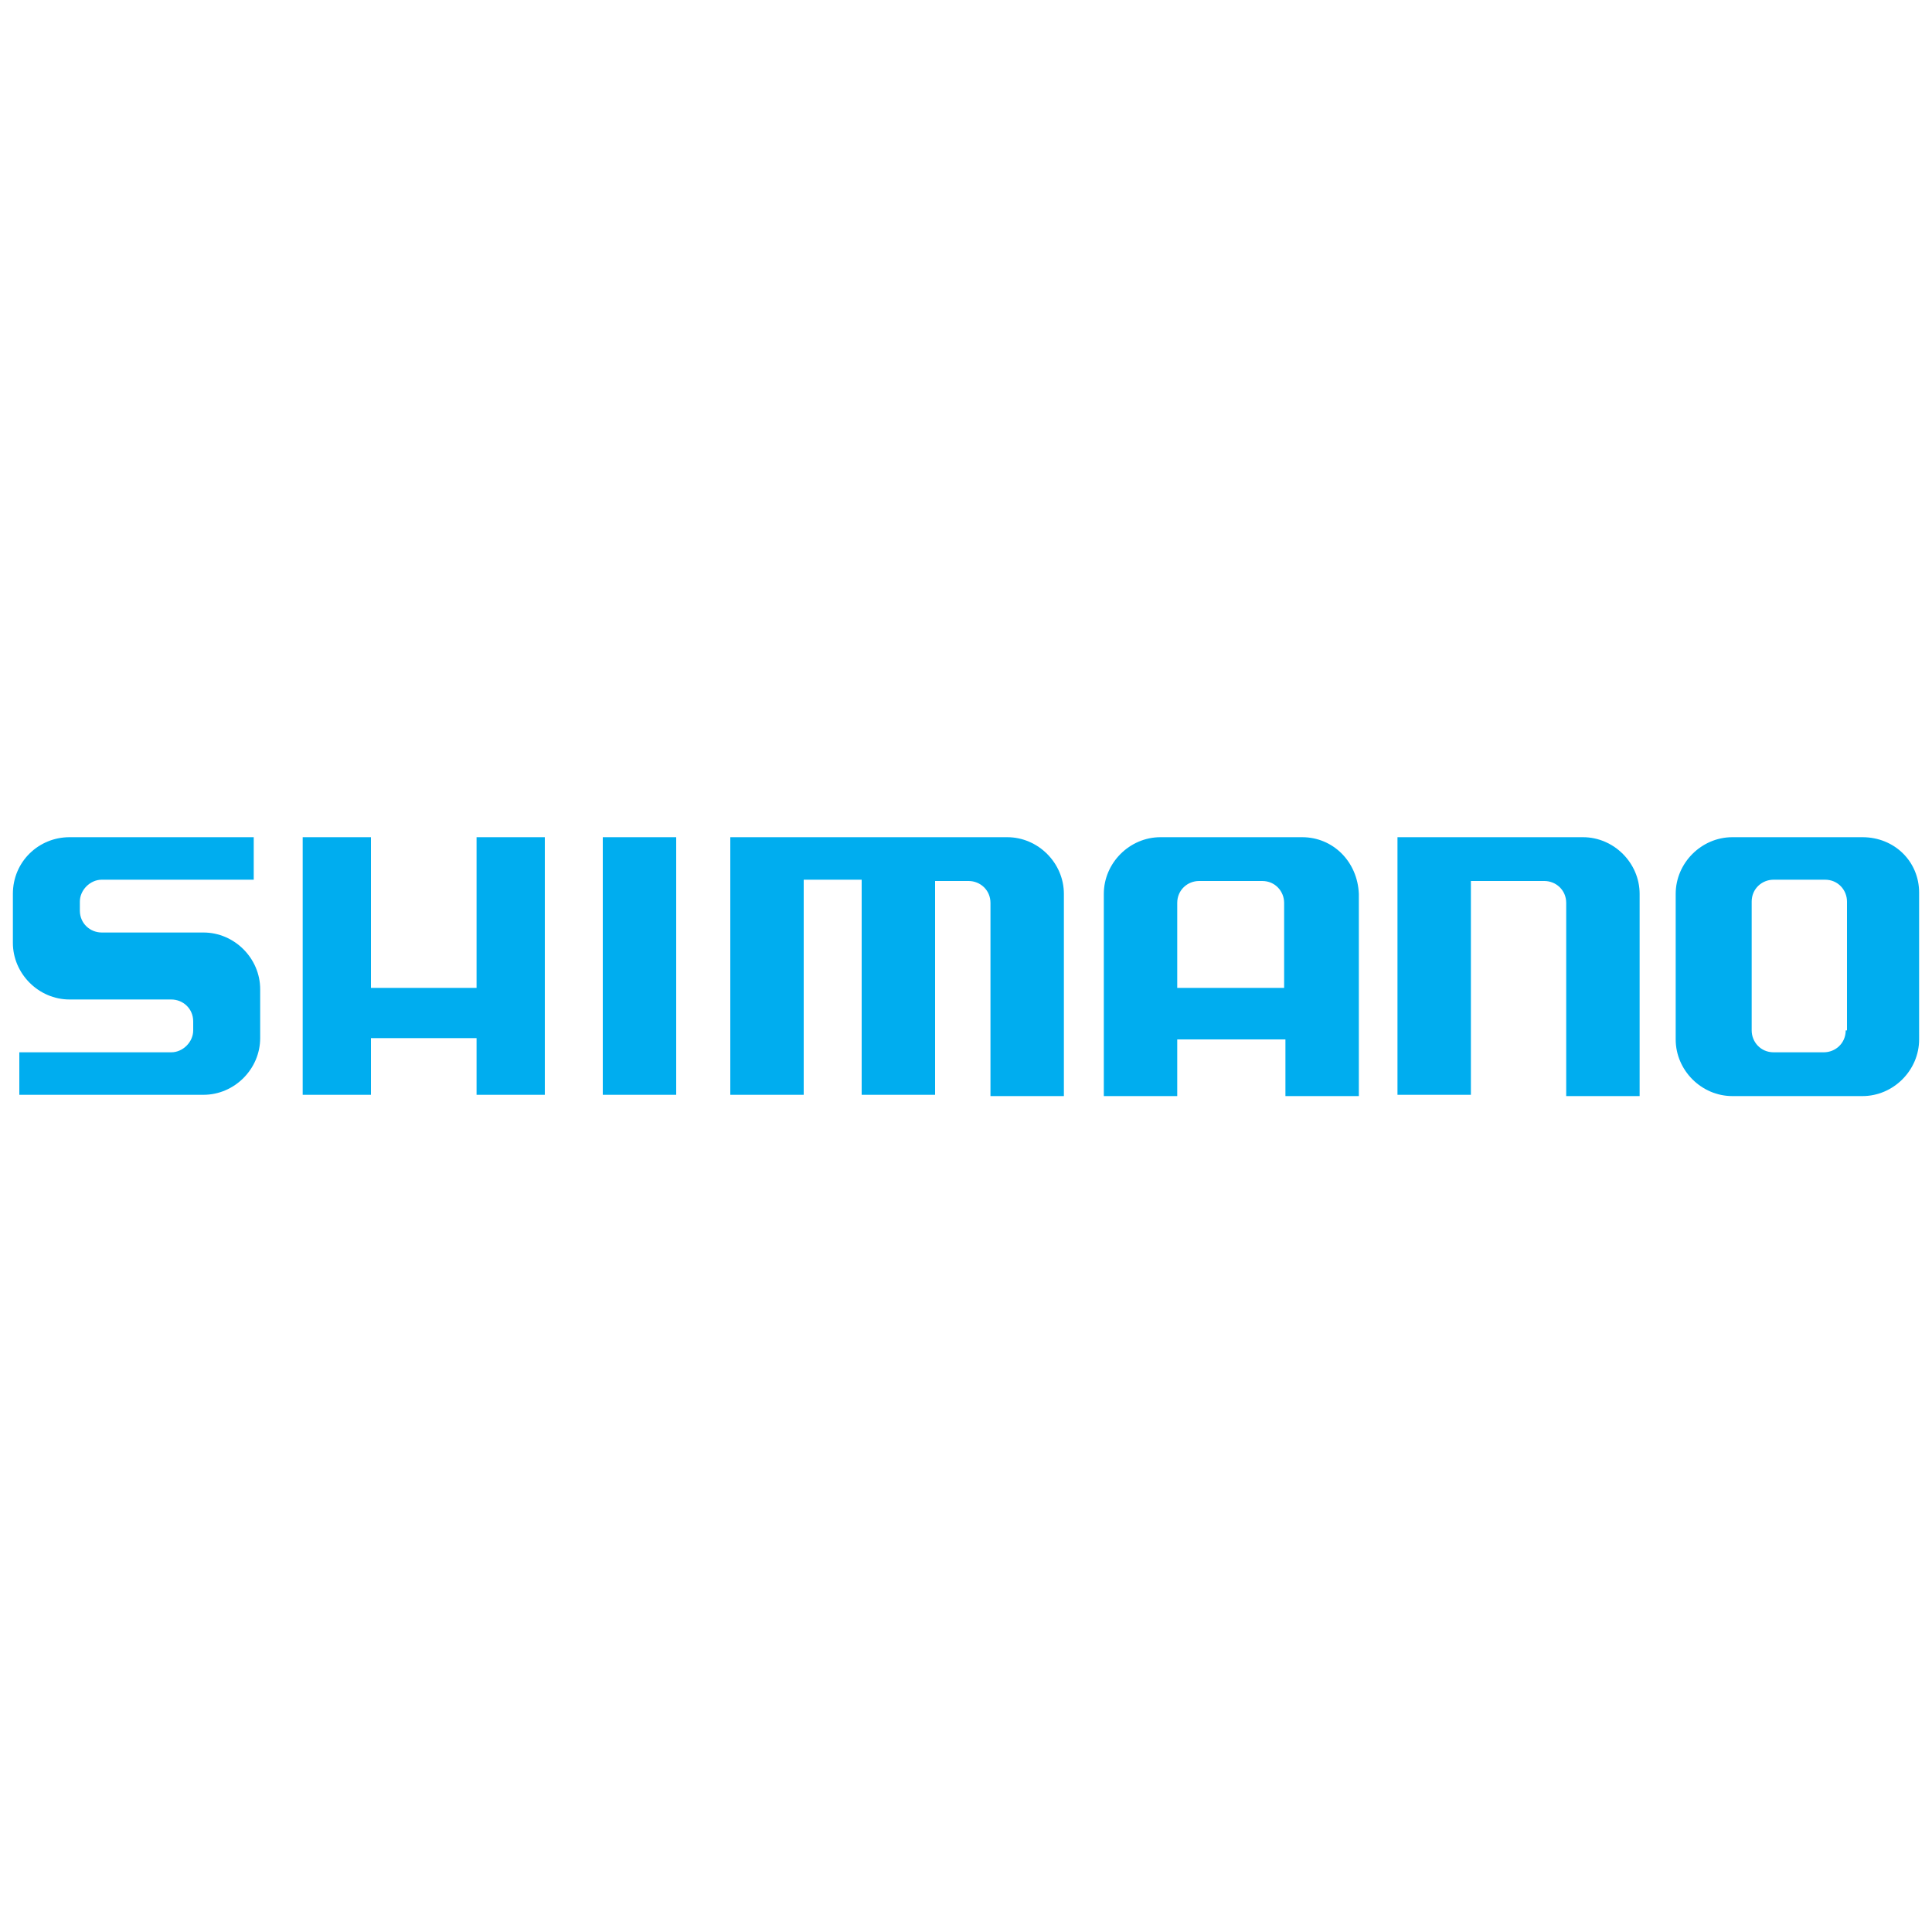 <?xml version="1.0" encoding="UTF-8"?> <!-- Generator: Adobe Illustrator 23.1.0, SVG Export Plug-In . SVG Version: 6.00 Build 0) --> <svg xmlns="http://www.w3.org/2000/svg" xmlns:xlink="http://www.w3.org/1999/xlink" version="1.1" id="Capa_1" x="0px" y="0px" viewBox="0 0 150 150" style="enable-background:new 0 0 150 150;" xml:space="preserve"> <style type="text/css"> .st0{fill:#00ADEF;} </style> <g> <g> <g> <path class="st0" d="M15.8,72.4c2.4,0,4.4,2,4.4,4.4l0,3.8c0,2.4-2,4.4-4.4,4.4L1.5,85v-3.3l11.8,0c0.9,0,1.7-0.8,1.7-1.7v-0.7 c0-1-0.8-1.7-1.7-1.7l-7.9,0c-2.4,0-4.4-2-4.4-4.4l0-3.8C1,66.9,3,65,5.4,65l14.3,0v3.3H7.9c-0.9,0-1.7,0.8-1.7,1.7v0.7 c0,1,0.8,1.7,1.7,1.7L15.8,72.4z"></path> </g> <polygon class="st0" points="28.8,80.6 37,80.6 37,85 42.3,85 42.3,65 37,65 37,76.7 28.8,76.7 28.8,65 23.5,65 23.5,85 28.8,85 "></polygon> <rect x="46.8" y="65" class="st0" width="5.7" height="20"></rect> <g> <path class="st0" d="M78.2,65c2.4,0,4.4,2,4.4,4.4l0,15.7h-5.7l0-15c0-1-0.8-1.7-1.7-1.7l-2.6,0V85h-5.7l0-16.7h-4.5l0,16.7h-5.7 V65L78.2,65z"></path> <path class="st0" d="M122.9,65c2.4,0,4.4,2,4.4,4.4l0,15.7h-5.7l0-15c0-1-0.8-1.7-1.7-1.7l-5.7,0V85h-5.7l0-20L122.9,65z"></path> <path class="st0" d="M101.1,65h-11c-2.4,0-4.4,2-4.4,4.4l0,15.7h5.7l0-4.4l8.4,0l0,4.4h5.7l0-15.7C105.4,66.9,103.5,65,101.1,65z M99.7,76.7l-8.3,0l0-6.6c0-1,0.8-1.7,1.7-1.7H98c1,0,1.7,0.8,1.7,1.7V76.7z"></path> <path class="st0" d="M144.6,65h-10.1c-2.4,0-4.4,2-4.4,4.4v11.3c0,2.4,2,4.4,4.4,4.4h5.2h4.9c2.4,0,4.4-2,4.4-4.4V69.3 C149,66.9,147.1,65,144.6,65z M143.3,80c0,1-0.8,1.7-1.7,1.7h-1.8h-2.1c-1,0-1.7-0.8-1.7-1.7V70c0-1,0.8-1.7,1.7-1.7h4 c1,0,1.7,0.8,1.7,1.7V80z"></path> </g> </g> </g> </svg> 